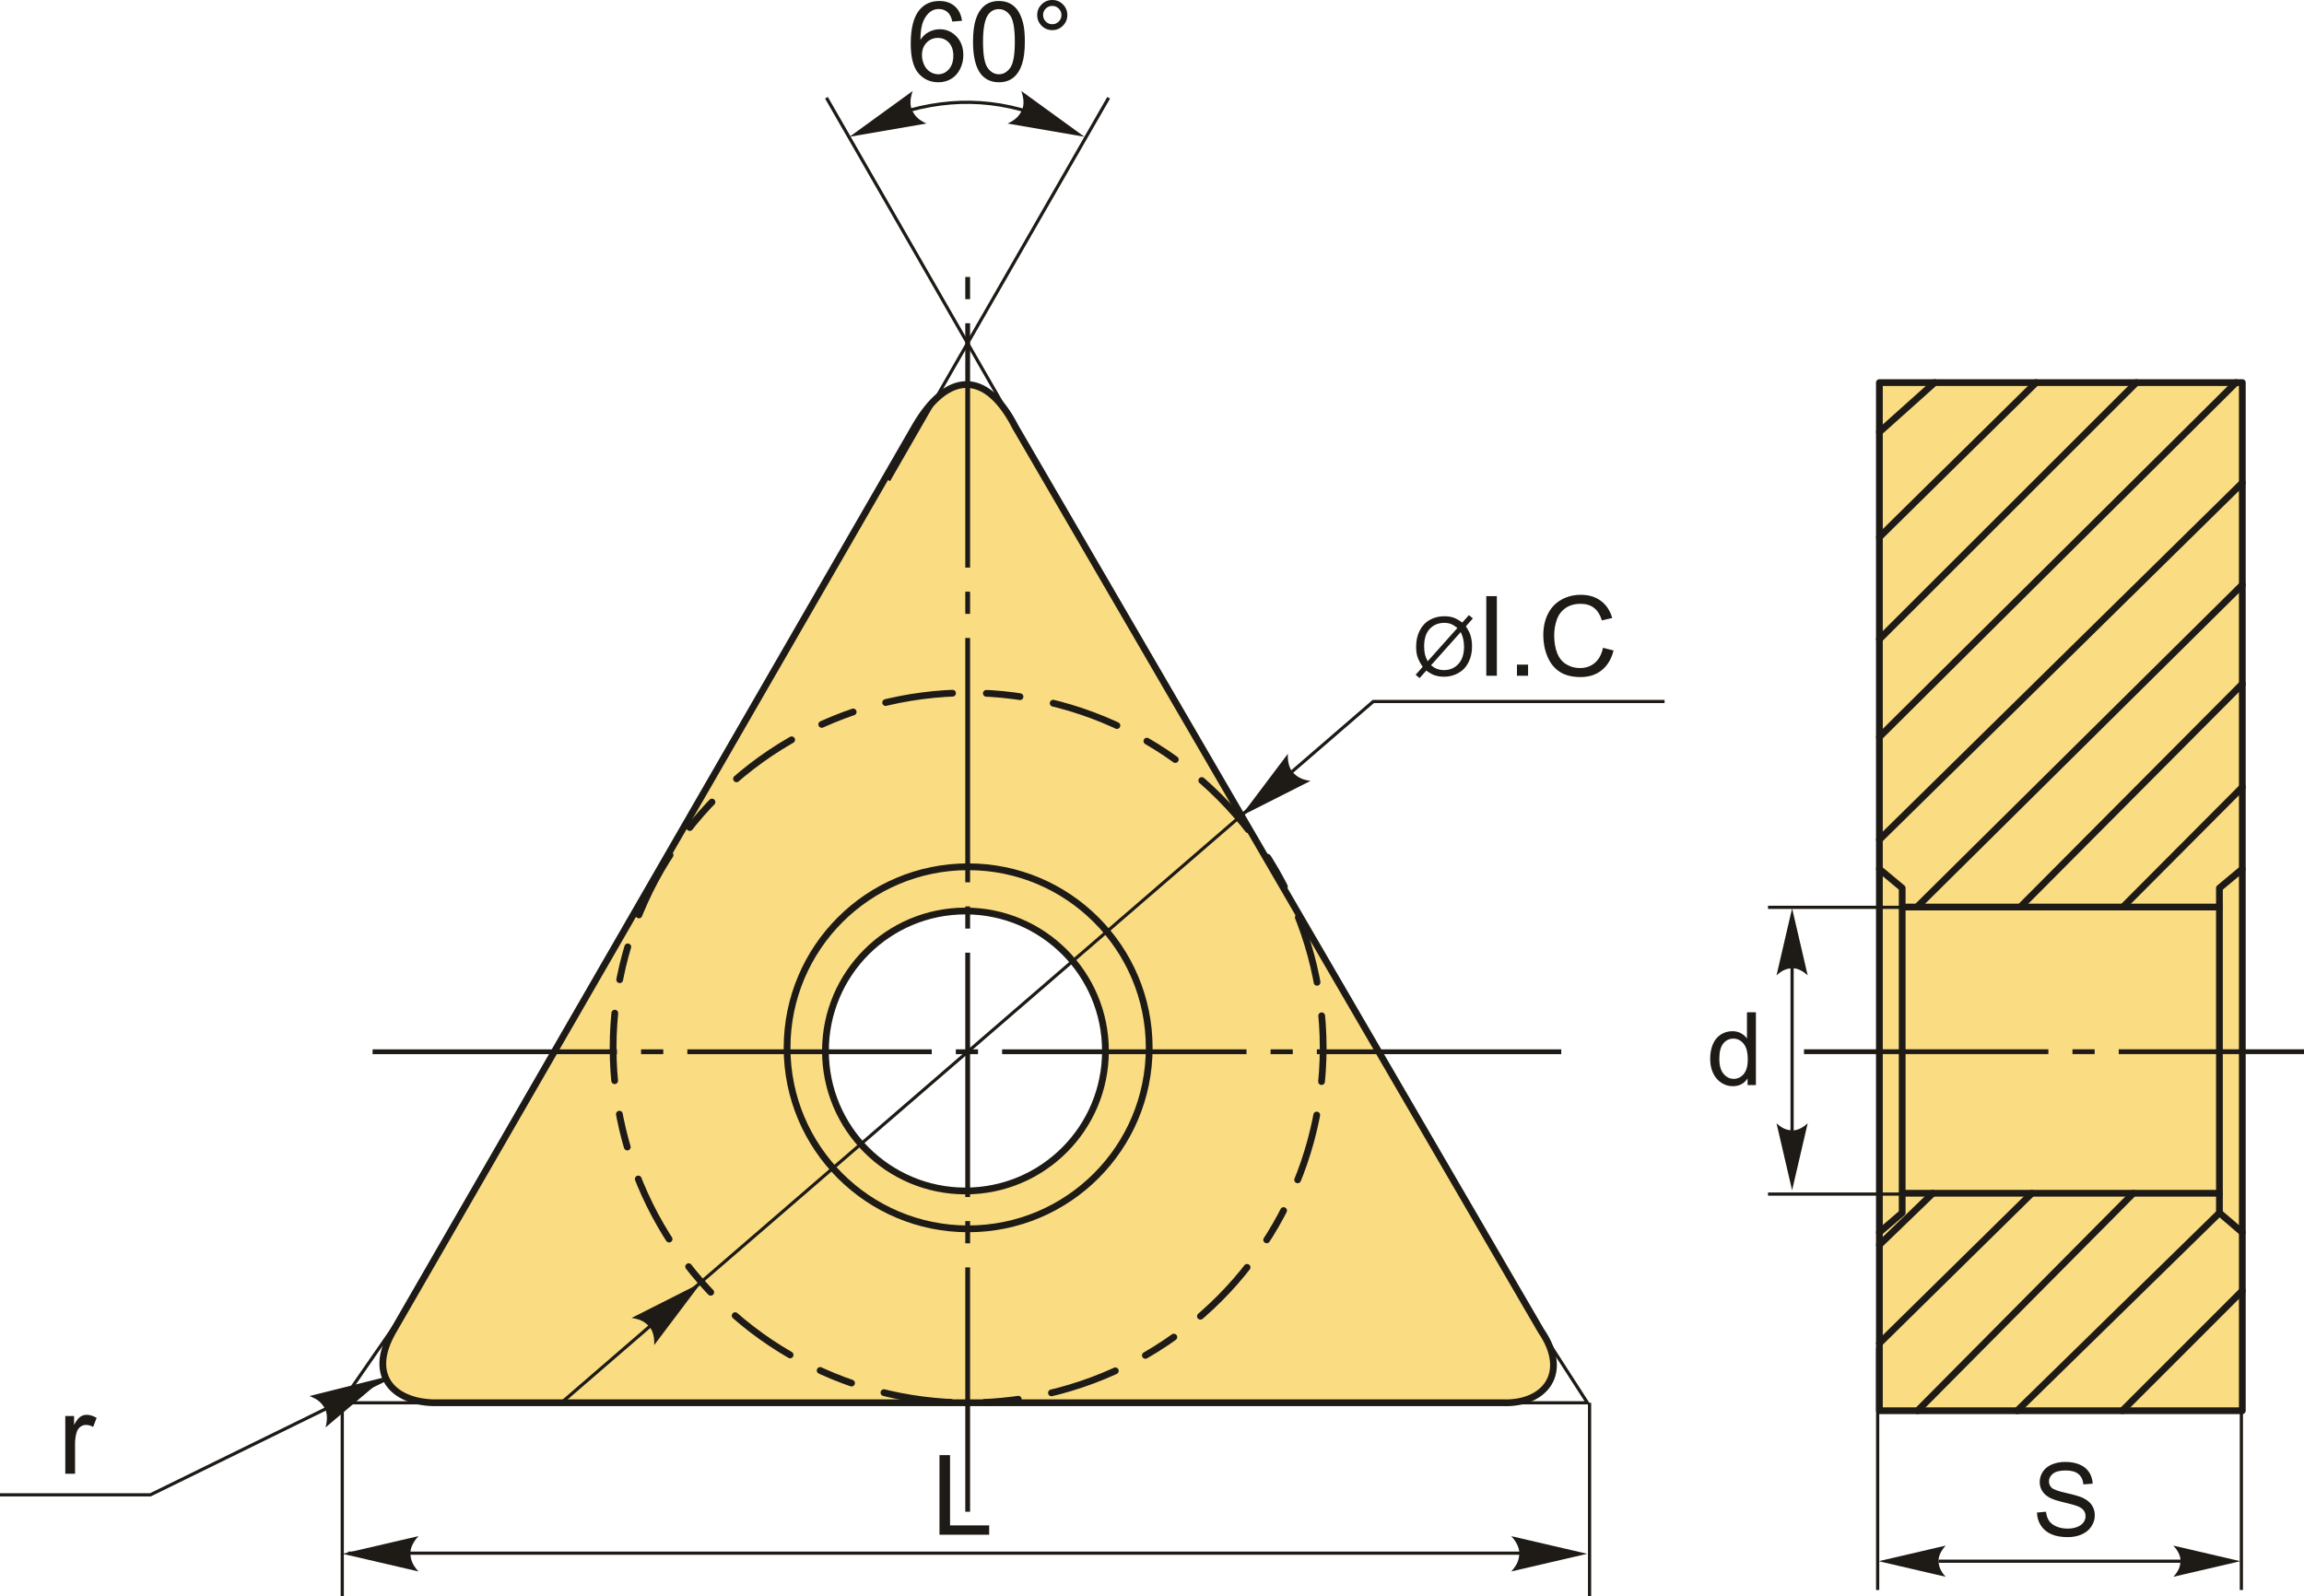 <?xml version="1.0" encoding="UTF-8"?>
<!DOCTYPE svg PUBLIC "-//W3C//DTD SVG 1.1//EN" "http://www.w3.org/Graphics/SVG/1.1/DTD/svg11.dtd">
<!-- Creator: CorelDRAW 2018 (64-Bit) -->
<svg xmlns="http://www.w3.org/2000/svg" xml:space="preserve" width="144.167mm" height="99.885mm" version="1.1" style="shape-rendering:geometricPrecision; text-rendering:geometricPrecision; image-rendering:optimizeQuality; fill-rule:evenodd; clip-rule:evenodd"
viewBox="0 0 13526.68 9371.9"
 xmlns:xlink="http://www.w3.org/1999/xlink">
 <defs>
  <style type="text/css">
   <![CDATA[
    .str1 {stroke:#1E1A16;stroke-width:18.77;stroke-miterlimit:22.926}
    .str0 {stroke:#1E1A16;stroke-width:39.72;stroke-linecap:round;stroke-linejoin:round;stroke-miterlimit:22.926}
    .str2 {stroke:#1E1A16;stroke-width:39.72;stroke-linecap:round;stroke-linejoin:round;stroke-miterlimit:22.926;stroke-dasharray:198.584 198.584 397.168 198.584}
    .fil1 {fill:none}
    .fil3 {fill:#1E1A16}
    .fil0 {fill:#FADC82}
    .fil2 {fill:#1E1A16;fill-rule:nonzero}
   ]]>
  </style>
 </defs>
 <g id="Layer_x0020_1">
  <g id="_1738250875328">
   <g>
    <path class="fil0 str0" d="M5375.38 2498.27c175.21,-299.66 405.41,-344.09 586.33,9.61 1028.49,1768.61 2056.97,3537.22 3085.46,5305.83 170.91,248.88 20.71,431 -221.07,422.93 -2085.81,0 -4171.62,0 -6257.42,0 -235.07,4.98 -423.54,-141.06 -259.52,-422.93 1022.07,-1771.81 2044.16,-3543.63 3066.23,-5315.44zm292.73 2850.94c453.93,0 821.93,368 821.93,821.93 0,453.93 -368,821.93 -821.93,821.93 -453.93,0 -821.93,-368 -821.93,-821.93 0,-453.93 368,-821.93 821.93,-821.93z"/>
    <line class="fil1 str1" x1="2043.47" y1="9119.88" x2="9061.86" y2= "9119.88" />
    <path id="стрелка.cdr" class="fil2" d="M2010.88 9123.5l445.83 -103.67c-28.87,31.71 -44.69,62.85 -47.41,93.95 0,43.23 11.32,73.77 47.41,113.39l-445.83 -103.67z"/>
    <path id="стрелка.cdr_0" class="fil2" d="M9318.3 9123.5l-445.83 -103.67c28.88,31.71 44.69,62.85 47.41,93.95 0,43.23 -11.32,73.77 -47.41,113.39l445.83 -103.67z"/>
    <polygon id="буква.cdr" class="fil2" points="5515.64,9011.53 5515.64,8544.16 5577.65,8544.16 5577.65,8956.7 5807.41,8956.7 5807.41,9011.53 "/>
    <path id="буква.cdr_1" class="fil2" d="M8584.79 3655.6l39.28 -43.92 23.12 19.68 -41.2 46.16c13.36,19.99 22.32,37.43 27.04,52.47 6.16,19.68 9.28,41.75 9.28,66.07 0,35.19 -7.12,66.55 -21.28,94.07 -14.23,27.52 -34.15,48.24 -59.83,62.31 -25.67,14.08 -52.95,21.12 -81.83,21.12 -21.51,0 -41.04,-3.04 -58.47,-9.12 -13.44,-4.72 -29.11,-13.75 -47.12,-27.04l-39.51 44.31 -23.12 -19.75 41.36 -46.32c-15.36,-23.27 -25.6,-43.11 -30.72,-59.59 -5.2,-16.48 -7.76,-36.31 -7.76,-59.43 0,-35.28 7.04,-66.71 21.12,-94.23 14.07,-27.59 33.75,-48.47 59.19,-62.71 25.36,-14.16 53.59,-21.28 84.72,-21.28 20.95,0 39.28,2.81 54.95,8.32 15.75,5.52 32.63,15.12 50.79,28.88zm-28.39 31.75c-14.8,-11.6 -27.59,-19.52 -38.64,-23.76 -10.96,-4.24 -23.84,-6.31 -38.64,-6.31 -34.15,0 -62.39,11.6 -84.63,34.79 -22.31,23.2 -33.43,57.83 -33.43,103.91 0,18.07 1.68,34.23 5.12,48.23 2.48,10.48 7.68,23.36 15.59,38.64l174.62 -195.5zm19.2 24.16l-173.98 194.77c12.08,9.84 23.2,16.72 33.28,20.64 13.28,5.2 27.59,7.76 43.03,7.76 34,0 62,-12 84.15,-36.08 22.16,-24.09 33.2,-57.83 33.2,-101.19 0,-32.56 -6.56,-61.11 -19.68,-85.91z"/>
    <polygon id="1" class="fil2" points="8725.97,3967.8 8725.97,3500.43 8787.98,3500.43 8787.98,3967.8 "/>
    <polygon id="2" class="fil2" points="8906.02,3967.8 8906.02,3902.52 8971.3,3902.52 8971.3,3967.8 "/>
    <path id="3" class="fil2" d="M9411.15 3803.85l62.01 15.67c-12.95,50.81 -36.23,89.43 -69.84,116.08 -33.62,26.66 -74.74,40.04 -123.37,40.04 -50.26,0 -91.17,-10.23 -122.72,-30.79 -31.55,-20.44 -55.49,-50.15 -71.91,-88.99 -16.43,-38.95 -24.7,-80.62 -24.7,-125.22 0,-48.63 9.24,-91.06 27.85,-127.29 18.61,-36.23 45.04,-63.76 79.31,-82.58 34.27,-18.82 72.01,-28.18 113.14,-28.18 46.78,0 86.06,11.86 117.83,35.68 31.87,23.83 54.06,57.22 66.58,100.31l-60.71 14.36c-10.77,-33.94 -26.54,-58.74 -47.11,-74.19 -20.56,-15.57 -46.45,-23.29 -77.68,-23.29 -35.79,0 -65.82,8.59 -89.86,25.78 -24.05,17.19 -41.01,40.36 -50.69,69.3 -9.8,29.05 -14.69,58.97 -14.69,89.75 0,39.71 5.77,74.41 17.3,104.01 11.53,29.7 29.48,51.78 53.85,66.47 24.38,14.69 50.7,21.98 79.1,21.98 34.59,0 63.76,-10.01 87.69,-29.92 23.94,-20.01 40.14,-49.61 48.63,-88.99z"/>
    <circle class="fil1 str2" cx="5683.9" cy="6152.49" r="2084.41"/>
    <path id="ось.cdr" class="fil3" d="M3894.01 6161.53l-130.33 0 0 28.16 130.33 0 0 -28.16zm-1706.52 0l1434.79 0 0 28.16 -1434.79 0 0 -28.16zm3554.45 0l-130.33 0 0 28.16 130.33 0 0 -28.16zm-1706.52 0l1434.79 0 0 28.16 -1434.79 0 0 -28.16zm3554.45 0l-130.33 0 0 28.16 130.33 0 0 -28.16zm-1706.52 0l1434.79 0 0 28.16 -1434.79 0 0 -28.16zm1847.93 0l1434.79 0 0 28.16 -1434.79 0 0 -28.16z"/>
    <path id="ось.cdr_2" class="fil3" d="M5667.15 7170.04l0 130.33 28.15 0 0 -130.33 -28.15 0zm0 1706.52l0 -1434.79 28.15 0 0 1434.79 -28.15 0zm0 -3554.45l0 130.33 28.15 0 0 -130.33 -28.15 0zm0 1706.52l0 -1434.79 28.15 0 0 1434.79 -28.15 0zm0 -3554.45l0 130.33 28.15 0 0 -130.33 -28.15 0zm0 1706.52l0 -1434.79 28.15 0 0 1434.79 -28.15 0zm0 -3554.45l0 130.33 28.15 0 0 -130.33 -28.15 0zm0 1706.52l0 -1434.79 28.15 0 0 1434.79 -28.15 0z"/>
    <polyline class="fil1 str1" points="9047.17,7813.71 9319.94,8236.87 2003.12,8236.87 2371.52,7705.59 "/>
    <line class="fil1 str1" x1="2009.28" y1="9371.9" x2="2009.28" y2= "8236.87" />
    <line class="fil1 str1" x1="9332.25" y1="9371.9" x2="9332.25" y2= "8236.87" />
    <polyline class="fil1 str1" points="-0,8777.4 882.69,8777.4 2267.52,8098.27 "/>
    <path id="стрелка.cdr_3" class="fil2" d="M2260.56 8086.16l-349.51 295.54c11.23,-41.4 11.11,-76.32 -0.65,-105.24 -19.71,-38.47 -43.71,-60.5 -93.89,-79.3l444.05 -111.01z"/>
    <path id="буква.cdr_4" class="fil2" d="M383.25 8653.33l0 -338.78 51.57 0 0 51.9c13.16,-24.05 25.35,-39.92 36.55,-47.54 11.2,-7.72 23.5,-11.53 36.88,-11.53 19.37,0 39.05,6.09 59.07,18.16l-20.45 52.98c-13.92,-7.83 -27.85,-11.75 -41.78,-11.75 -12.51,0 -23.71,3.81 -33.61,11.32 -9.91,7.51 -16.97,17.95 -21.21,31.33 -6.43,20.34 -9.58,42.64 -9.58,66.91l0 177 -57.44 0z"/>
    <polyline class="fil1 str1" points="3295.56,8236.64 8062.26,4118.99 9772.6,4118.99 "/>
    <path id="стрелка.cdr_5" class="fil2" d="M4116.25 7532.26l-275.42 365.59c1.79,-42.86 -6.06,-76.88 -23.93,-102.49 -27.74,-33.15 -56.01,-49.32 -109.12,-56.54l408.47 -206.56z"/>
    <path id="стрелка.cdr_6" class="fil2" d="M7285.51 4791.74l275.42 -365.59c-1.79,42.86 6.06,76.88 23.93,102.49 27.74,33.15 56.01,49.32 109.12,56.54l-408.47 206.56z"/>
    <line class="fil1 str1" x1="6143.59" y1="2820.66" x2="4852.04" y2= "573.98" />
    <line class="fil1 str1" x1="5217.43" y1="2820.66" x2="6508.98" y2= "573.98" />
    <path class="fil1 str1" d="M5227.42 683.42c314.31,-114.22 626.43,-112.79 936.1,19.38"/>
    <path id="стрелка.cdr_7" class="fil2" d="M4987.89 803.02l370.53 -268.72c-14.28,40.45 -16.76,75.29 -7.19,104.99 16.79,39.84 39.09,63.59 87.74,86.07l-451.08 77.66z"/>
    <path id="стрелка.cdr_8" class="fil2" d="M6366.52 803.02l-370.53 -268.72c14.28,40.45 16.76,75.29 7.19,104.99 -16.79,39.84 -39.09,63.59 -87.74,86.07l451.08 77.66z"/>
    <path id="буква.cdr_9" class="fil2" d="M5647.83 122.07l-56.78 4.57c-5.11,-22.53 -12.4,-38.95 -21.87,-49.17 -15.56,-16.43 -34.81,-24.59 -57.66,-24.59 -18.39,0 -34.71,5.11 -48.74,15.34 -18.05,13.16 -32.2,32.31 -42.75,57.55 -10.45,25.34 -15.88,61.35 -16.33,108.03 13.82,-21 30.79,-36.67 50.81,-46.78 20.02,-10.23 40.91,-15.34 62.88,-15.34 38.29,0 70.93,14.14 97.92,42.32 26.86,28.19 40.35,64.52 40.35,109.23 0,29.37 -6.31,56.57 -18.92,81.81 -12.73,25.24 -30.02,44.5 -52.22,57.88 -22.09,13.38 -47.21,20.13 -75.29,20.13 -47.76,0 -86.81,-17.63 -117.06,-52.77 -30.14,-35.14 -45.25,-93.12 -45.25,-173.85 0,-90.29 16.75,-156.01 50.15,-197.02 29.15,-35.68 68.43,-53.53 117.93,-53.53 36.77,0 67.01,10.34 90.51,30.9 23.49,20.57 37.64,48.96 42.32,85.3zm-234.99 201.7c0,19.8 4.24,38.73 12.62,56.78 8.38,18.06 20.13,31.77 35.03,41.24 15.01,9.47 30.9,14.25 47.76,14.25 24.48,0 45.37,-9.8 62.67,-29.38 17.29,-19.58 26,-46.13 26,-79.74 0,-32.31 -8.59,-57.77 -25.67,-76.37 -17.09,-18.6 -38.84,-27.96 -65.28,-27.96 -25.9,0 -47.98,9.36 -66.04,27.96 -18.05,18.61 -27.09,42.97 -27.09,73.22z"/>
    <path id="1" class="fil2" d="M5712.57 244.57c0,-55.16 5.66,-99.77 16.97,-133.49 11.42,-33.84 28.28,-59.84 50.69,-78.01 22.3,-18.16 50.48,-27.2 84.43,-27.2 25.02,0 47,5.01 66.04,15.12 18.92,10.11 34.59,24.7 46.78,43.73 12.18,18.93 21.76,42.1 28.72,69.41 7.07,27.3 10.56,64.19 10.56,110.42 0,54.82 -5.66,99.21 -16.87,132.94 -11.2,33.83 -28.06,59.83 -50.48,78.11 -22.3,18.28 -50.58,27.42 -84.74,27.42 -44.93,0 -80.29,-16 -105.97,-48.09 -30.78,-39.16 -46.13,-102.59 -46.13,-190.38zm58.74 0.22c0,76.91 8.92,128.05 26.87,153.28 17.95,25.35 40.15,37.97 66.48,37.97 26.33,0 48.52,-12.73 66.47,-38.07 17.95,-25.46 26.87,-76.49 26.87,-153.18 0,-76.92 -8.92,-128.05 -26.87,-153.29 -17.84,-25.34 -40.25,-37.96 -67.12,-37.96 -26.33,0 -47.43,11.2 -63.21,33.51 -19.68,28.39 -29.48,81.05 -29.48,157.75z"/>
    <path id="2" class="fil2" d="M6089.32 88.23c0,-24.38 8.71,-45.15 26,-62.45 17.3,-17.19 38.07,-25.78 62.34,-25.78 24.59,0 45.48,8.59 62.77,25.78 17.19,17.3 25.78,38.07 25.78,62.45 0,24.47 -8.7,45.37 -26,62.66 -17.29,17.3 -38.19,26.01 -62.55,26.01 -24.26,0 -45.04,-8.59 -62.34,-25.79 -17.29,-17.29 -26,-38.18 -26,-62.87zm34.59 0.22c0,14.9 5.23,27.52 15.77,38.07 10.56,10.56 23.29,15.77 38.3,15.77 14.68,0 27.3,-5.22 37.86,-15.77 10.56,-10.56 15.77,-23.18 15.77,-38.07 0,-14.91 -5.22,-27.53 -15.77,-38.07 -10.56,-10.56 -23.18,-15.78 -37.86,-15.78 -15.01,0 -27.74,5.23 -38.3,15.78 -10.55,10.55 -15.77,23.17 -15.77,38.07z"/>
    <circle class="fil1 str0" cx="5683.91" cy="6152.49" r="1063.03"/>
   </g>
   <rect class="fil0 str0" x="11033.85" y="2246.48" width="2130.69" height="6036.96"/>
   <polyline class="fil1 str0" points="11033.85,5102.68 11167.72,5214.3 11167.72,7121.46 11033.85,7236.27 "/>
   <polyline class="fil1 str0" points="13164.14,5102.68 13030.27,5214.3 13030.27,7121.46 13164.14,7236.27 "/>
   <line class="fil1 str0" x1="11167.72" y1="5325.92" x2="13030.27" y2= "5325.92" />
   <line class="fil1 str0" x1="11167.72" y1="7006.65" x2="13030.27" y2= "7006.65" />
   <line class="fil1 str0" x1="11033.85" y1="2536.91" x2="11358.3" y2= "2246.48" />
   <line class="fil1 str0" x1="11033.85" y1="3154.13" x2="11953.99" y2= "2246.48" />
   <line class="fil1 str0" x1="11033.85" y1="3753.42" x2="12542.5" y2= "2246.48" />
   <line class="fil1 str0" x1="11033.85" y1="4327.57" x2="13127.42" y2= "2246.48" />
   <line class="fil1 str0" x1="11033.85" y1="4930.43" x2="13164.54" y2= "2834.76" />
   <line class="fil1 str0" x1="11254.24" y1="5325.92" x2="13164.54" y2= "3434.04" />
   <line class="fil1 str0" x1="11860.69" y1="5325.92" x2="13164.54" y2= "4015.37" />
   <line class="fil1 str0" x1="12463.55" y1="5325.92" x2="13164.54" y2= "4621.83" />
   <line class="fil1 str0" x1="11033.85" y1="7309.6" x2="11347.54" y2= "7006.65" />
   <line class="fil1 str0" x1="11033.85" y1="7887.34" x2="11928.87" y2= "7006.65" />
   <line class="fil1 str0" x1="11257.82" y1="8283.44" x2="12524.56" y2= "7006.65" />
   <line class="fil1 str0" x1="11842.75" y1="8283.44" x2="13030.27" y2= "7121.46" />
   <line class="fil1 str0" x1="12459.97" y1="8283.44" x2="13164.54" y2= "7578.73" />
   <path id="ось.cdr_10" class="fil3" d="M12297.64 6161.25l-130.33 0 0 28.16 130.33 0 0 -28.16zm-1706.52 0l1434.79 0 0 28.16 -1434.79 0 0 -28.16zm1847.93 0l1087.63 0 0 28.16 -1087.63 0 0 -28.16z"/>
   <line class="fil1 str1" x1="11192.54" y1="5327.66" x2="10379.92" y2= "5327.66" />
   <path id="стрелка.cdr_11" class="fil2" d="M10521.37 5333.64l91.51 393.5c-28,-25.48 -55.48,-39.44 -82.92,-41.84 -38.16,0 -65.12,9.98 -100.08,41.84l91.5 -393.5z"/>
   <path id="стрелка.cdr_12" class="fil2" d="M10521.37 6989.1l91.51 -393.51c-28,25.48 -55.48,39.44 -82.92,41.85 -38.16,0 -65.12,-9.99 -100.08,-41.85l91.5 393.51z"/>
   <line class="fil1 str1" x1="10521.37" y1="5530.39" x2="10521.37" y2= "6851.69" />
   <path id="буква.cdr_13" class="fil2" d="M10259.92 6371.26l0 -39.29c-19.6,30.53 -48.44,45.85 -86.53,45.85 -24.67,0 -47.34,-6.76 -67.93,-20.39 -20.69,-13.53 -36.71,-32.53 -48.14,-56.79 -11.33,-24.37 -17,-52.32 -17,-83.94 0,-30.83 5.17,-58.78 15.42,-83.95 10.34,-25.06 25.76,-44.35 46.34,-57.68 20.49,-13.43 43.56,-20.09 68.93,-20.09 18.7,0 35.31,3.98 49.83,11.83 14.51,7.86 26.36,18.2 35.5,30.83l0 -153.66 52.51 0 0 427.27 -48.93 0zm-165.89 -154.46c0,39.59 8.35,69.12 25.16,88.71 16.7,19.6 36.5,29.34 59.27,29.34 22.98,0 42.47,-9.35 58.59,-28.04 16.01,-18.7 24.07,-47.24 24.07,-85.63 0,-42.18 -8.15,-73.2 -24.56,-92.99 -16.32,-19.8 -36.51,-29.64 -60.47,-29.64 -23.37,0 -42.87,9.45 -58.59,28.44 -15.61,19 -23.47,48.94 -23.47,89.81z"/>
   <line class="fil1 str1" x1="11192.54" y1="7011.36" x2="10379.92" y2= "7011.36" />
   <path id="стрелка.cdr_14" class="fil2" d="M13153.33 9166.99l-393.5 -91.51c25.48,28 39.44,55.48 41.84,82.92 0,38.16 -9.98,65.12 -41.84,100.08l393.5 -91.5z"/>
   <path id="стрелка.cdr_15" class="fil2" d="M11029.48 9166.99l393.5 -91.51c-25.48,28 -39.44,55.48 -41.85,82.92 0,38.16 9.99,65.12 41.85,100.08l-393.5 -91.5z"/>
   <line class="fil1 str1" x1="11381.13" y1="9166.99" x2="12865.35" y2= "9166.99" />
   <path id="буква.cdr_16" class="fil2" d="M11958.94 8881.29l53.11 -4.78c2.49,21.49 8.35,39.09 17.6,52.91 9.25,13.73 23.57,24.86 42.96,33.42 19.39,8.45 41.27,12.73 65.55,12.73 21.58,0 40.58,-3.18 57.08,-9.65 16.51,-6.46 28.75,-15.32 36.8,-26.56 8.06,-11.23 12.13,-23.47 12.13,-36.59 0,-13.33 -3.88,-24.97 -11.63,-35.02 -7.76,-9.95 -20.59,-18.3 -38.49,-25.15 -11.44,-4.38 -36.8,-11.34 -76.08,-20.79 -39.29,-9.45 -66.74,-18.3 -82.45,-26.66 -20.39,-10.73 -35.51,-24.07 -45.46,-39.88 -10.04,-15.82 -15.01,-33.62 -15.01,-53.21 0,-21.68 6.16,-41.87 18.4,-60.57 12.24,-18.79 30.03,-33.02 53.6,-42.77 23.48,-9.74 49.63,-14.62 78.37,-14.62 31.63,0 59.57,5.08 83.74,15.32 24.17,10.14 42.77,25.15 55.8,45.05 13.02,19.8 19.99,42.27 20.98,67.34l-54.3 4.18c-2.89,-26.96 -12.73,-47.34 -29.54,-61.07 -16.81,-13.82 -41.68,-20.68 -74.5,-20.68 -34.21,0 -59.18,6.26 -74.79,18.79 -15.61,12.54 -23.48,27.65 -23.48,45.36 0,15.31 5.57,27.94 16.62,37.89 10.94,9.85 39.29,20.09 85.23,30.44 45.95,10.44 77.47,19.49 94.58,27.25 24.77,11.44 43.17,25.86 55,43.46 11.84,17.51 17.71,37.7 17.71,60.57 0,22.77 -6.46,44.06 -19.5,64.15 -13.02,20.09 -31.62,35.7 -55.99,46.84 -24.37,11.15 -51.72,16.71 -82.26,16.71 -38.58,0 -70.9,-5.67 -96.97,-16.91 -26.15,-11.24 -46.54,-28.15 -61.36,-50.82 -14.92,-22.58 -22.68,-48.14 -23.47,-76.68z"/>
   <line class="fil1 str1" x1="13159.03" y1="7913.29" x2="13159.03" y2= "9336.15" />
   <line class="fil1 str1" x1="11023.67" y1="7913.29" x2="11023.67" y2= "9336.15" />
  </g>
 </g>
</svg>
